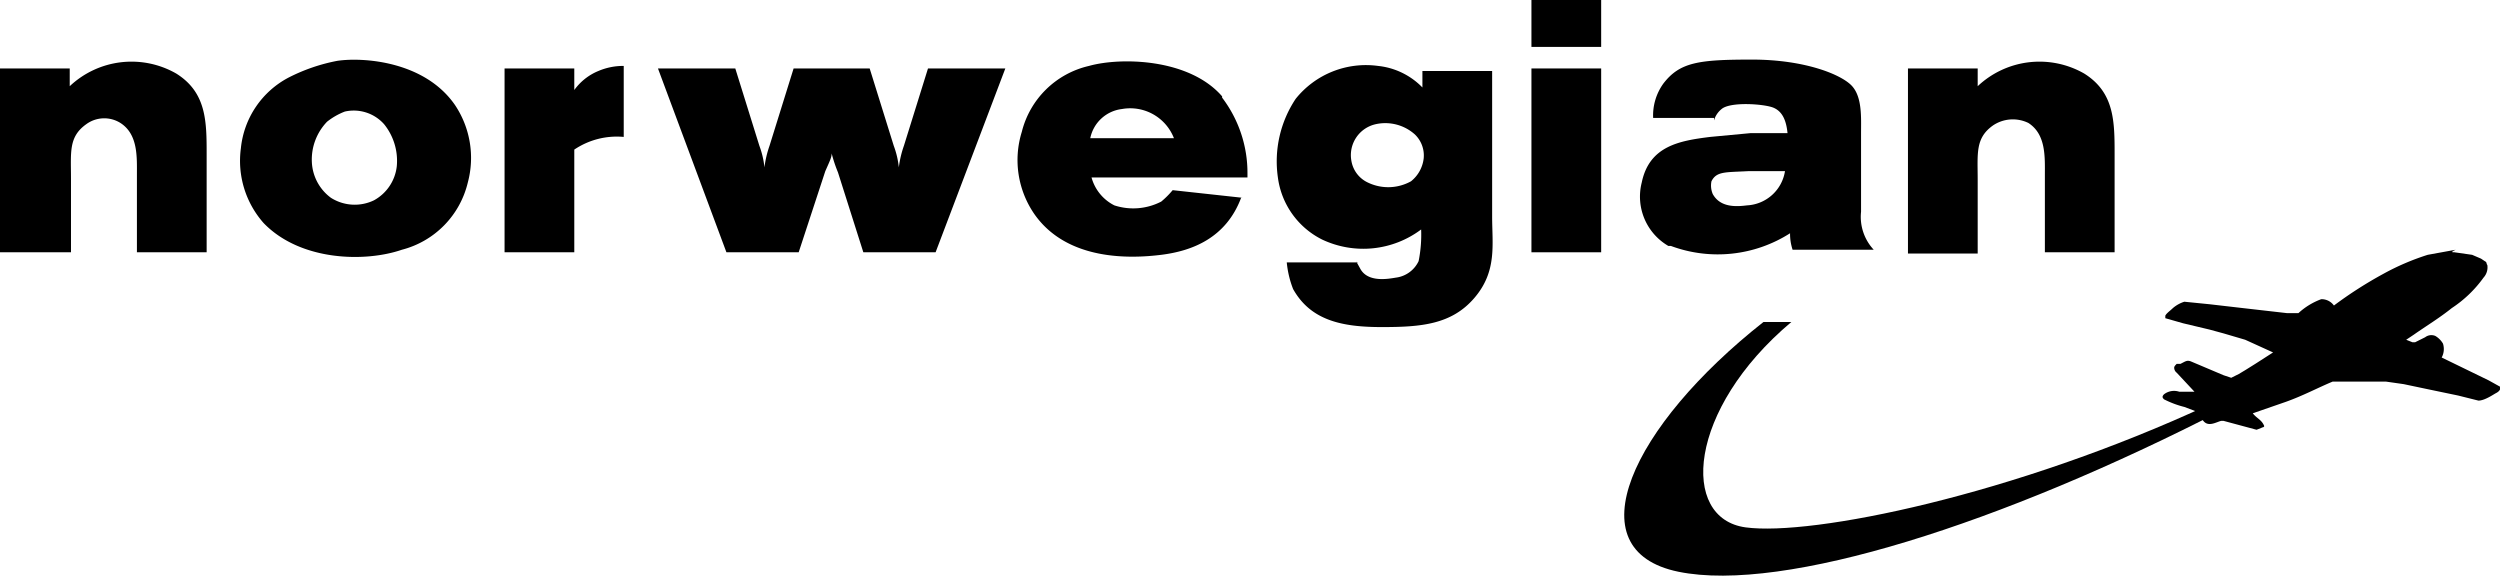 <?xml version="1.0" encoding="UTF-8"?> <svg xmlns="http://www.w3.org/2000/svg" id="Layer_1" data-name="Layer 1" viewBox="0 0 197.2 45.4"><path d="M175.4,32.3c-17.5,9-34.7,14.5-43,12.8s-3.7-11.5,6.7-19.7h2.2c-8.2,6.9-8.8,15.5-3.6,16.2s21.1-2.5,36.6-9.7Z" transform="translate(0)"></path><path d="M193.6,19.9l1.4.2.7.3.3.2c.2.1.1.2.2.3a1.2,1.2,0,0,1-.3,1,9.5,9.5,0,0,1-2.5,2.4c-1,.8-2,1.4-3,2.1l-.6.4.5.2h.2l.8-.4a.8.8,0,0,1,.8-.1,1.7,1.7,0,0,1,.6.6,1.4,1.4,0,0,1-.1,1.1l3.7,1.8.9.5c.1.2-.1.4-.3.5s-.9.6-1.4.6l-1.6-.4-2.4-.5-1.9-.4-1.4-.2H184c-1.2.5-2.3,1.1-3.7,1.6l-2.6.9c.3.4.7.5.9,1a.1.1,0,0,1-.1.1l-.5.2-2.6-.7h-.2c-.4.1-1,.5-1.4,0s-.1-.2-.1-.4-.1-.1-.2-.2l-.4-.2-.8-.3a7.6,7.6,0,0,1-1.6-.6c-.1-.1-.2-.2,0-.4a1.3,1.3,0,0,1,1.2-.2h1.2l-1.4-1.5a.5.5,0,0,1-.2-.4c0-.1.1-.2.2-.3h.3c.4-.2.5-.3.8-.2l2.6,1.1.6.2.6-.3.5-.3.8-.5,1.4-.9-2.2-1-1.7-.5-1.1-.3-2.1-.5-1.4-.4v-.2c.1-.2.4-.4.6-.6a2.6,2.6,0,0,1,.9-.5l2,.2,2.6.3,3.5.4h.9a5.4,5.4,0,0,1,1.8-1.1,1.2,1.2,0,0,1,1,.5,32.2,32.2,0,0,1,3.9-2.5,19.3,19.3,0,0,1,3.5-1.5l2.2-.4c-.4.2-.3.2-.1.2" transform="translate(0)"></path><path d="M194.3,20.7l-1.7.5-2.3,1a35.8,35.8,0,0,0-3.2,1.8l-1.4,1.1-2-.2h.1a14.5,14.5,0,0,1,2.6-1.7,22.5,22.5,0,0,1,3.1-1.6,9.6,9.6,0,0,1,2.9-.8,3,3,0,0,1,1.9,0" transform="translate(0)"></path><path d="M181.4,25.1l.5-.3.4-.2a.9.9,0,0,0,0,.7c0,.2.2.3.2.4l-1.2.8a.5.5,0,0,1-.2-.4,1.1,1.1,0,0,1,.1-.8Z" transform="translate(0)"></path><path d="M180.7,28.4l-1.5.8L175.6,31a1.7,1.7,0,0,1-1.2.2h-.6l-1.6-1.6c-.1-.1-.2-.2-.2-.3l.3-.2h.1l2.1,1,.9.4.9-.2h.2l.8-.5,2.3-1.4h.2l.9.3" transform="translate(0)"></path><path d="M0,5.4H5.5V6.8a7.1,7.1,0,0,1,8.4-1c2.4,1.5,2.4,3.8,2.4,6.4v7.7H10.8V13.8c0-1.4.1-3.2-1.3-4.1a2.4,2.4,0,0,0-2.7.1c-1.4,1-1.2,2.2-1.2,4.3v5.8H0V5.4Z" transform="translate(0)"></path><path d="M22.8,6.1A7.1,7.1,0,0,0,19,11.7a7.4,7.4,0,0,0,1.8,5.9c2.9,3,8,3.1,10.9,2.1a7.2,7.2,0,0,0,5.2-5.3,7.5,7.5,0,0,0-1-6.1c-2.4-3.5-7.3-3.8-9.3-3.5a14.3,14.3,0,0,0-3.8,1.3m4.4,2.7a3.2,3.2,0,0,1,3.1,1,4.6,4.6,0,0,1,1,3.3,3.5,3.5,0,0,1-1.8,2.7,3.5,3.5,0,0,1-3.4-.2,3.7,3.7,0,0,1-1.5-2.8,4.3,4.3,0,0,1,1.2-3.2,5.3,5.3,0,0,1,1.4-.8" transform="translate(0)"></path><path d="M65.6,12.1c0,.3-.1.5-.5,1.4L63,19.9H57.3L51.9,5.4H58l1.9,6.1a6.9,6.9,0,0,1,.4,1.7,8.1,8.1,0,0,1,.4-1.7l1.9-6.1h6l1.9,6.1a6.9,6.9,0,0,1,.4,1.7,8.1,8.1,0,0,1,.4-1.7l1.9-6.1h6.1L73.8,19.9H68.1l-2-6.3a11.5,11.5,0,0,1-.5-1.5" transform="translate(0)"></path><path d="M96.4,7.6c-2.6-3-8-3.1-10.5-2.4a7.1,7.1,0,0,0-5.3,5.2,7.5,7.5,0,0,0,1,6.5c2.6,3.7,7.6,3.5,10,3.2s5.1-1.3,6.3-4.5H98l-5.5-.6a7,7,0,0,1-.9.9,4.8,4.8,0,0,1-3.7.3,3.5,3.5,0,0,1-1.8-2.2H98.4v-.3a9.8,9.8,0,0,0-2-6m-3.8,3.2H86a2.9,2.9,0,0,1,2.5-2.3,3.7,3.7,0,0,1,4.1,2.3" transform="translate(0)"></path><path d="M101.5,20.7a7.8,7.8,0,0,0,.5,2.1c1.4,2.5,3.9,3,7,3s5.5-.2,7.3-2.3,1.4-4.2,1.4-6.4V5.6h-5.5V6.9a5.7,5.7,0,0,0-3.5-1.7,7.1,7.1,0,0,0-6.5,2.6,8.9,8.9,0,0,0-1.4,6.2,6.4,6.4,0,0,0,3.5,4.9,7.6,7.6,0,0,0,7.8-.8,10.6,10.6,0,0,1-.2,2.5,2.3,2.3,0,0,1-1.8,1.3c-.6.1-2.2.4-2.8-.7s-.2-.3-.2-.5Zm7-10.9a3.5,3.5,0,0,1,3.1.8,2.3,2.3,0,0,1,.7,1.9,2.7,2.7,0,0,1-1,1.8,3.7,3.7,0,0,1-3.4.1,2.3,2.3,0,0,1-1.3-1.7,2.5,2.5,0,0,1,1.9-2.9" transform="translate(0)"></path><path d="M120.8,5.4h5.5V19.9h-5.5Zm0-5.4h5.5V3.7h-5.5Z" transform="translate(0)"></path><path d="M135.2,9.5a1.8,1.8,0,0,1,.6-.9c.7-.6,3.4-.4,4.1-.1s1,1,1.1,2h-2.9l-3.2.3c-2.4.3-4.8.7-5.4,3.6a4.5,4.5,0,0,0,2.1,5h.2a10.6,10.6,0,0,0,9.4-1,4,4,0,0,0,.2,1.3h6.4a3.8,3.8,0,0,1-1-3V10.5c0-1.2.1-2.8-.7-3.7s-3.7-2.1-7.9-2.1-5.7.2-7,1.9a4.3,4.3,0,0,0-.8,2.7h4.8v.2Zm5.6,4a3.2,3.2,0,0,1-3,2.7c-.8.1-2.1.2-2.7-.9a1.7,1.7,0,0,1-.1-1c.4-.8,1.1-.7,2.9-.8Z" transform="translate(0)"></path><path d="M150.5,5.4H156V6.8a7.1,7.1,0,0,1,8.4-1c2.4,1.5,2.4,3.8,2.4,6.4v7.7h-5.5V13.8c0-1.4.1-3.2-1.3-4.1a2.8,2.8,0,0,0-2.8.2c-1.4,1-1.2,2.2-1.2,4.3V20h-5.5V5.4Z" transform="translate(0)"></path><path d="M49.2,5.2v5.6a6,6,0,0,0-3.9,1v8.1H39.8V5.4h5.5V7.1a4.4,4.4,0,0,1,1.9-1.5,5,5,0,0,1,2-.4" transform="translate(0)"></path></svg> 